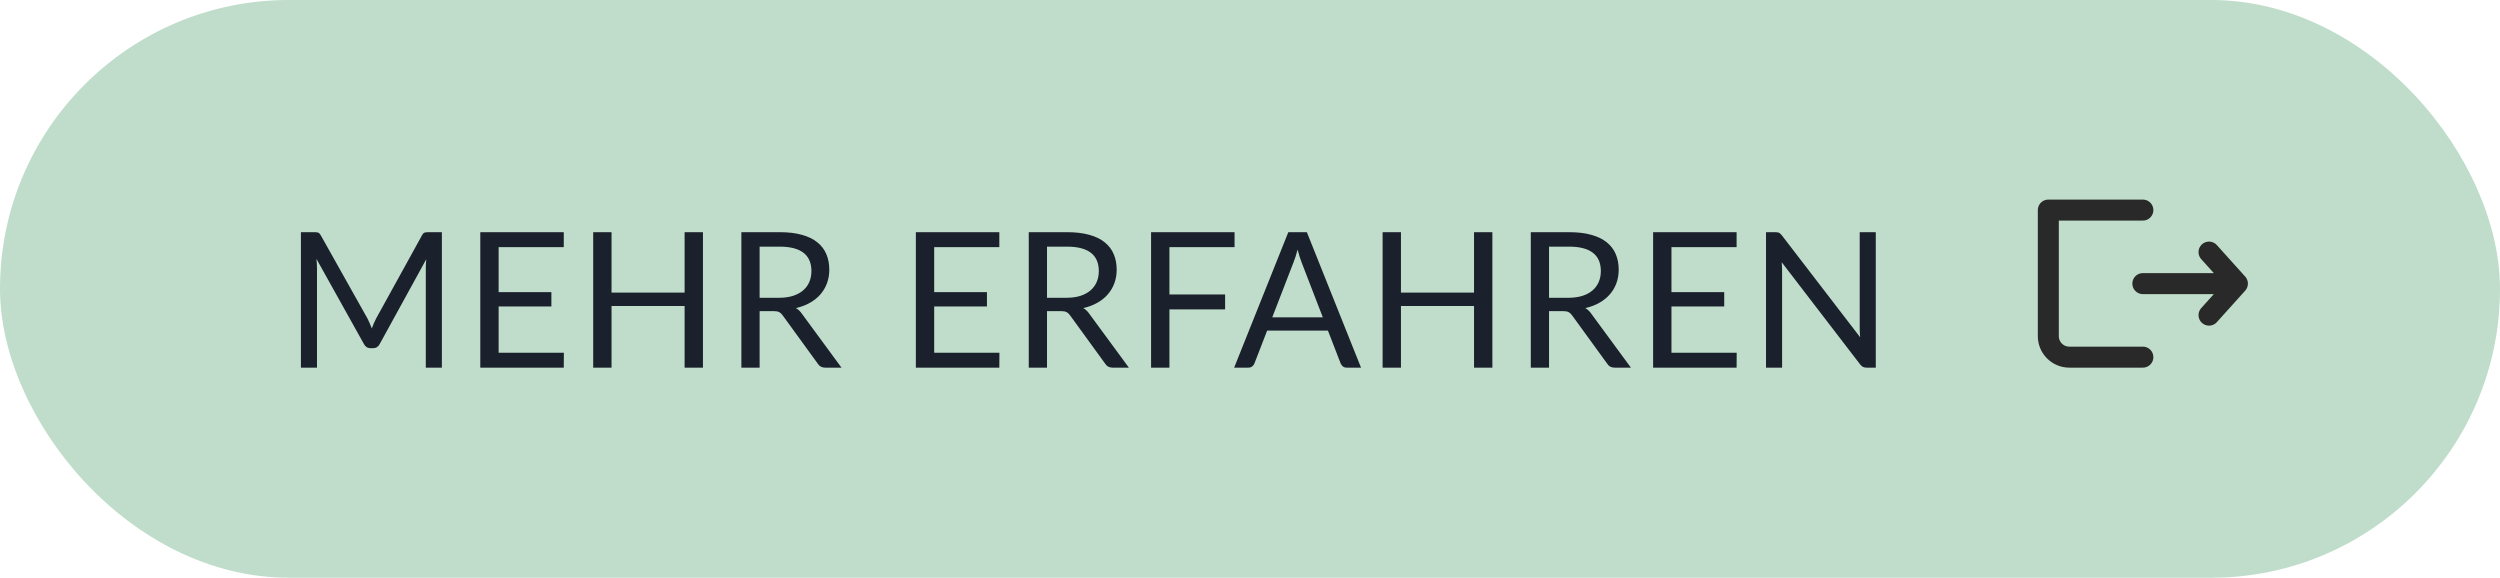 <svg width="238" height="55" viewBox="0 0 238 55" fill="none" xmlns="http://www.w3.org/2000/svg">
<rect width="238" height="55" rx="27.5" fill="#BFDDCA"/>
<path d="M42.066 22.103V35H40.536V25.523C40.536 25.397 40.539 25.262 40.545 25.118C40.557 24.974 40.569 24.827 40.581 24.677L36.153 32.741C36.015 33.011 35.805 33.146 35.523 33.146H35.271C34.989 33.146 34.779 33.011 34.641 32.741L30.123 24.641C30.159 24.959 30.177 25.253 30.177 25.523V35H28.647V22.103H29.934C30.09 22.103 30.21 22.118 30.294 22.148C30.378 22.178 30.459 22.262 30.537 22.4L34.992 30.338C35.064 30.482 35.133 30.632 35.199 30.788C35.271 30.944 35.337 31.103 35.397 31.265C35.457 31.103 35.52 30.944 35.586 30.788C35.652 30.626 35.724 30.473 35.802 30.329L40.176 22.4C40.248 22.262 40.326 22.178 40.41 22.148C40.5 22.118 40.623 22.103 40.779 22.103H42.066ZM53.68 33.578L53.671 35H45.724V22.103H53.671V23.525H47.47V27.809H52.492V29.177H47.47V33.578H53.68ZM66.921 22.103V35H65.175V29.132H58.218V35H56.472V22.103H58.218V27.854H65.175V22.103H66.921ZM74.152 28.349C74.656 28.349 75.1 28.289 75.484 28.169C75.874 28.043 76.198 27.869 76.456 27.647C76.72 27.419 76.918 27.149 77.05 26.837C77.182 26.525 77.248 26.18 77.248 25.802C77.248 25.034 76.996 24.455 76.492 24.065C75.988 23.675 75.232 23.48 74.224 23.48H72.316V28.349H74.152ZM80.11 35H78.562C78.244 35 78.01 34.877 77.86 34.631L74.512 30.023C74.41 29.879 74.299 29.777 74.179 29.717C74.065 29.651 73.885 29.618 73.639 29.618H72.316V35H70.579V22.103H74.224C75.04 22.103 75.745 22.187 76.339 22.355C76.933 22.517 77.422 22.754 77.806 23.066C78.196 23.378 78.484 23.756 78.67 24.2C78.856 24.638 78.949 25.13 78.949 25.676C78.949 26.132 78.877 26.558 78.733 26.954C78.589 27.35 78.379 27.707 78.103 28.025C77.833 28.337 77.5 28.604 77.104 28.826C76.714 29.048 76.27 29.216 75.772 29.33C75.994 29.456 76.186 29.639 76.348 29.879L80.11 35ZM95.145 33.578L95.136 35H87.189V22.103H95.136V23.525H88.935V27.809H93.957V29.177H88.935V33.578H95.145ZM101.511 28.349C102.015 28.349 102.459 28.289 102.843 28.169C103.233 28.043 103.557 27.869 103.815 27.647C104.079 27.419 104.277 27.149 104.409 26.837C104.541 26.525 104.607 26.18 104.607 25.802C104.607 25.034 104.355 24.455 103.851 24.065C103.347 23.675 102.591 23.48 101.583 23.48H99.675V28.349H101.511ZM107.469 35H105.921C105.603 35 105.369 34.877 105.219 34.631L101.871 30.023C101.769 29.879 101.658 29.777 101.538 29.717C101.424 29.651 101.244 29.618 100.998 29.618H99.675V35H97.938V22.103H101.583C102.399 22.103 103.104 22.187 103.698 22.355C104.292 22.517 104.781 22.754 105.165 23.066C105.555 23.378 105.843 23.756 106.029 24.2C106.215 24.638 106.308 25.13 106.308 25.676C106.308 26.132 106.236 26.558 106.092 26.954C105.948 27.35 105.738 27.707 105.462 28.025C105.192 28.337 104.859 28.604 104.463 28.826C104.073 29.048 103.629 29.216 103.131 29.33C103.353 29.456 103.545 29.639 103.707 29.879L107.469 35ZM111.329 23.525V28.034H116.63V29.456H111.329V35H109.583V22.103H117.53V23.525H111.329ZM125.933 30.212L123.908 24.965C123.848 24.809 123.785 24.629 123.719 24.425C123.653 24.215 123.59 23.993 123.53 23.759C123.404 24.245 123.275 24.65 123.143 24.974L121.118 30.212H125.933ZM129.569 35H128.219C128.063 35 127.937 34.961 127.841 34.883C127.745 34.805 127.673 34.706 127.625 34.586L126.419 31.472H120.632L119.426 34.586C119.39 34.694 119.321 34.79 119.219 34.874C119.117 34.958 118.991 35 118.841 35H117.491L122.648 22.103H124.412L129.569 35ZM142.074 22.103V35H140.328V29.132H133.371V35H131.625V22.103H133.371V27.854H140.328V22.103H142.074ZM149.304 28.349C149.808 28.349 150.252 28.289 150.636 28.169C151.026 28.043 151.35 27.869 151.608 27.647C151.872 27.419 152.07 27.149 152.202 26.837C152.334 26.525 152.4 26.18 152.4 25.802C152.4 25.034 152.148 24.455 151.644 24.065C151.14 23.675 150.384 23.48 149.376 23.48H147.468V28.349H149.304ZM155.262 35H153.714C153.396 35 153.162 34.877 153.012 34.631L149.664 30.023C149.562 29.879 149.451 29.777 149.331 29.717C149.217 29.651 149.037 29.618 148.791 29.618H147.468V35H145.731V22.103H149.376C150.192 22.103 150.897 22.187 151.491 22.355C152.085 22.517 152.574 22.754 152.958 23.066C153.348 23.378 153.636 23.756 153.822 24.2C154.008 24.638 154.101 25.13 154.101 25.676C154.101 26.132 154.029 26.558 153.885 26.954C153.741 27.35 153.531 27.707 153.255 28.025C152.985 28.337 152.652 28.604 152.256 28.826C151.866 29.048 151.422 29.216 150.924 29.33C151.146 29.456 151.338 29.639 151.5 29.879L155.262 35ZM165.333 33.578L165.324 35H157.377V22.103H165.324V23.525H159.123V27.809H164.145V29.177H159.123V33.578H165.333ZM178.574 22.103V35H177.701C177.563 35 177.446 34.976 177.35 34.928C177.26 34.88 177.17 34.799 177.08 34.685L169.619 24.965C169.631 25.115 169.64 25.262 169.646 25.406C169.652 25.55 169.655 25.685 169.655 25.811V35H168.125V22.103H169.025C169.103 22.103 169.169 22.109 169.223 22.121C169.277 22.127 169.325 22.142 169.367 22.166C169.409 22.184 169.451 22.214 169.493 22.256C169.535 22.292 169.58 22.34 169.628 22.4L177.089 32.111C177.077 31.955 177.065 31.805 177.053 31.661C177.047 31.511 177.044 31.37 177.044 31.238V22.103H178.574Z" fill="#1A202C"/>
<path d="M204 20H195V32C195 33.105 195.895 34 197 34H204" stroke="#292929" stroke-width="2" stroke-linecap="round" stroke-linejoin="round"/>
<path d="M210.3 30L213 27M213 27L210.3 24M213 27H204" stroke="#292929" stroke-width="2" stroke-linecap="round" stroke-linejoin="round"/>
</svg>
